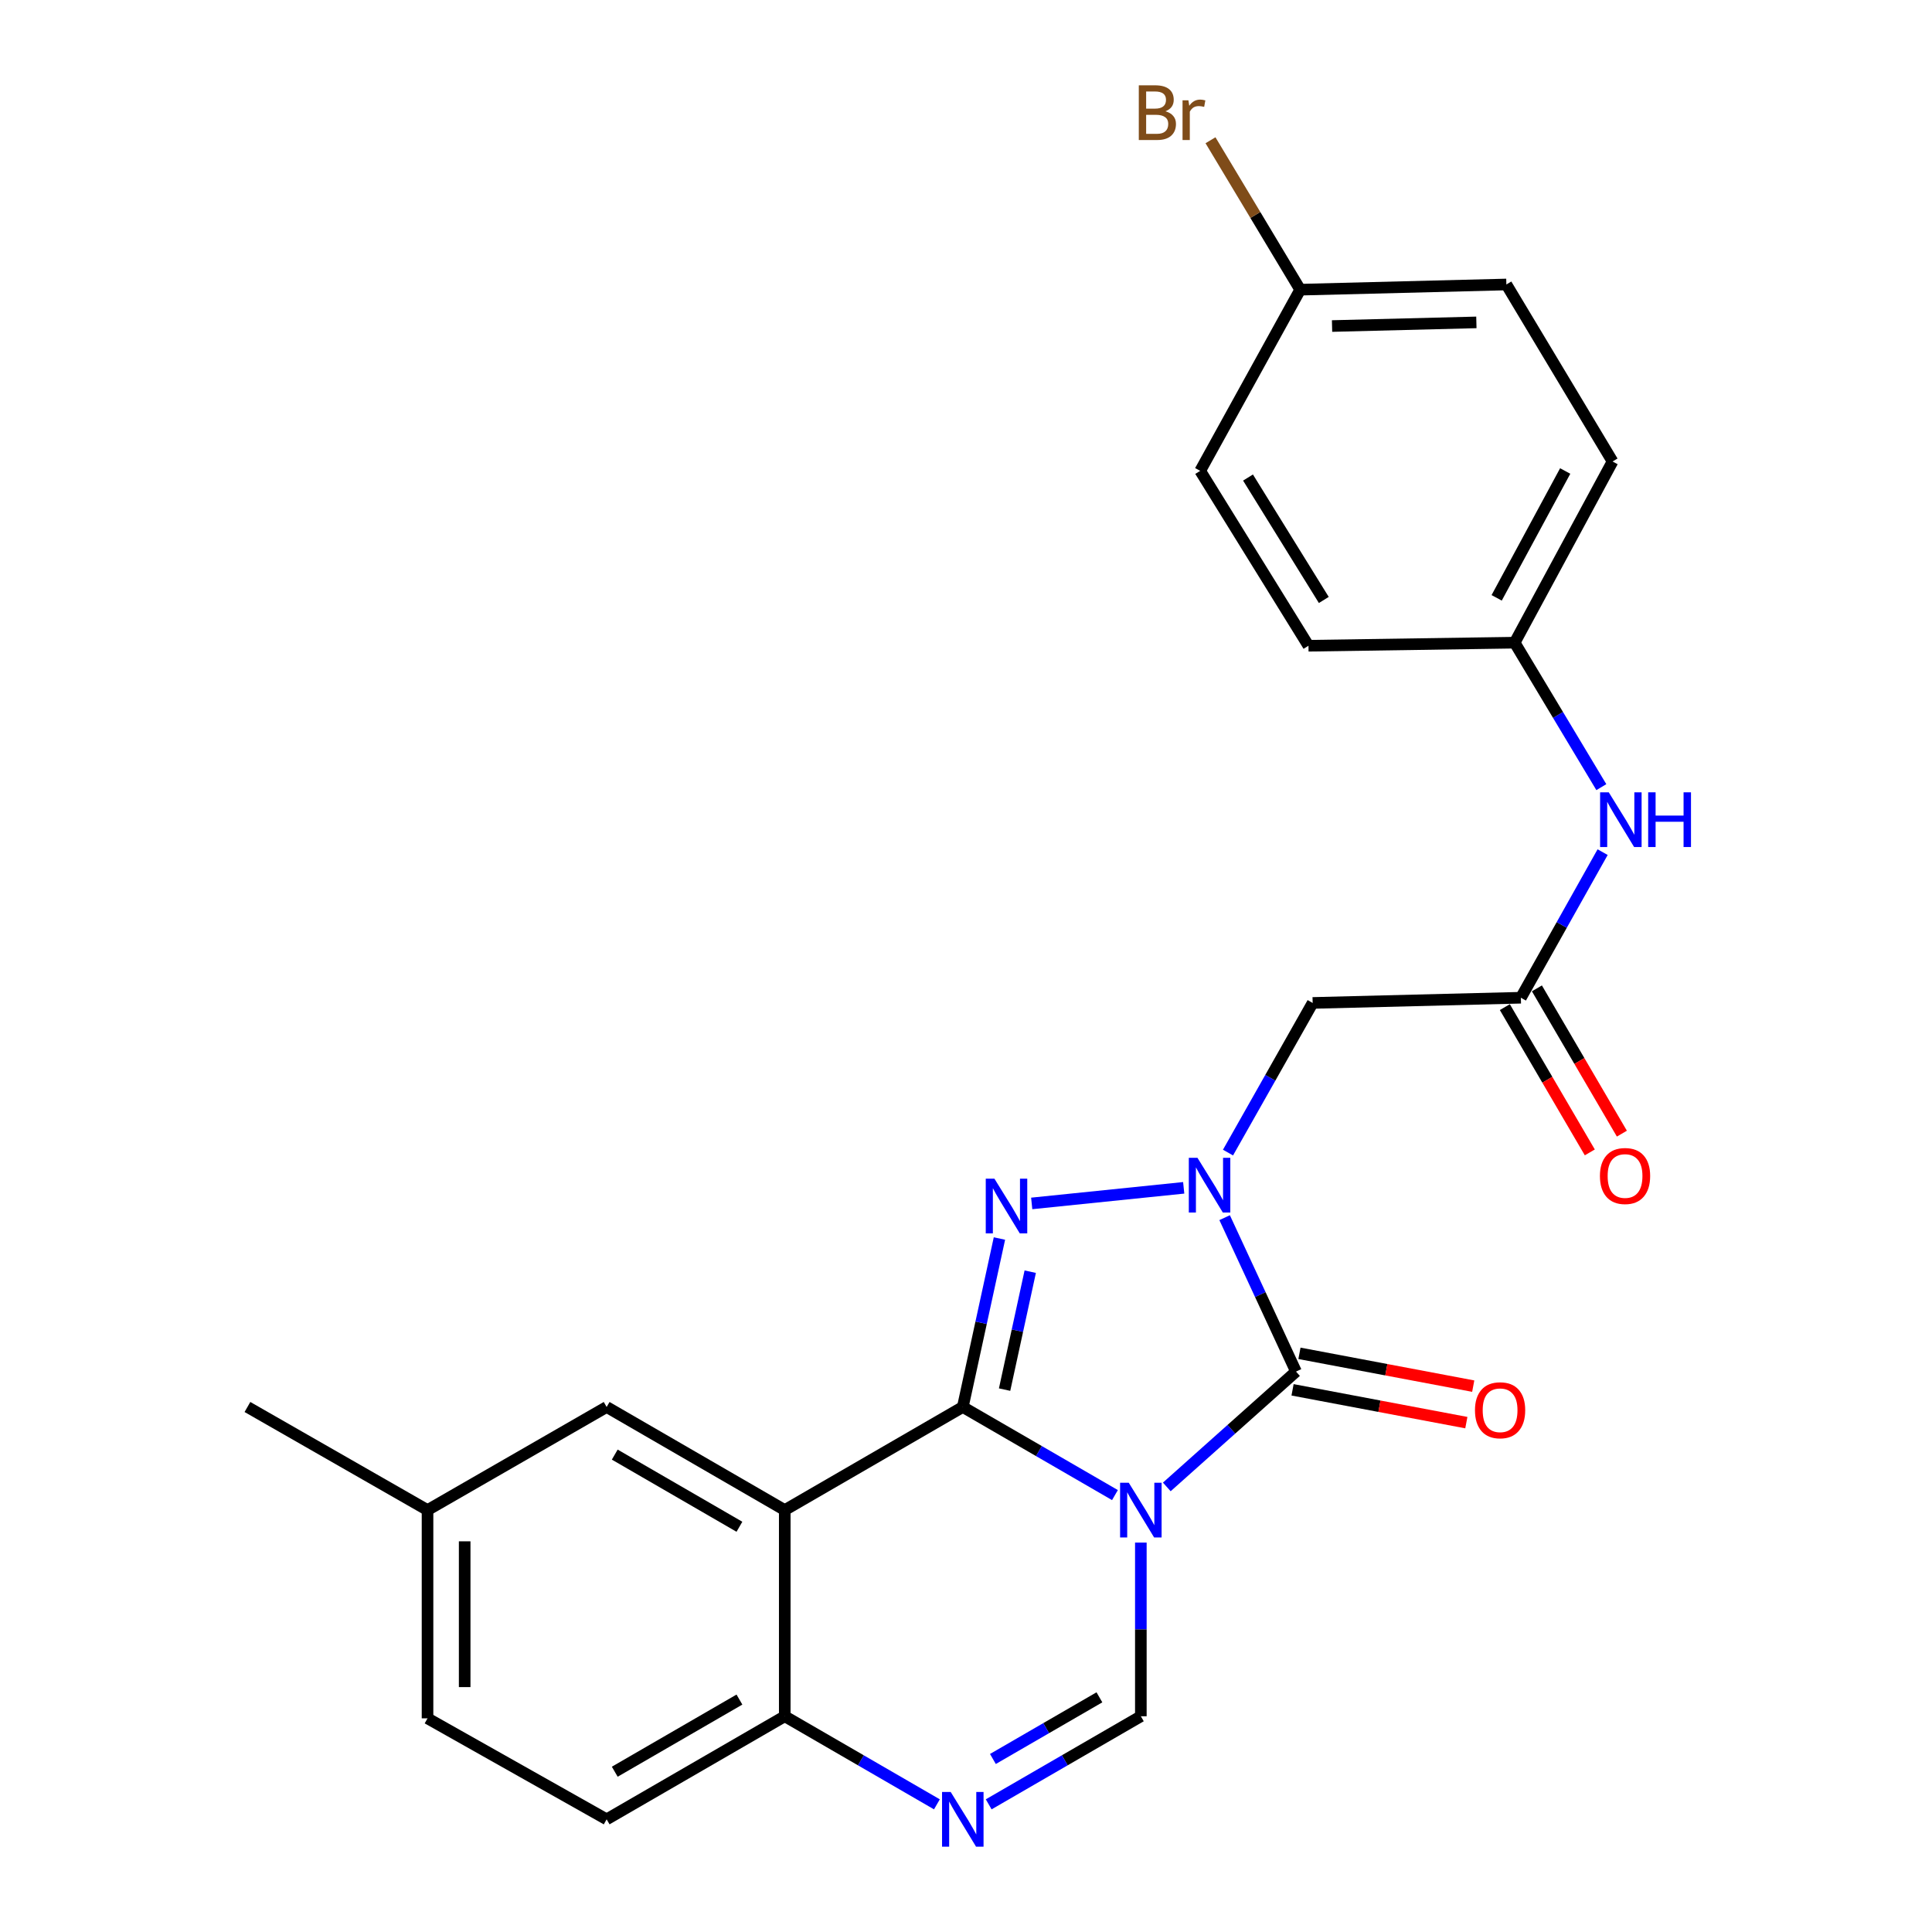 <?xml version='1.0' encoding='iso-8859-1'?>
<svg version='1.1' baseProfile='full'
              xmlns='http://www.w3.org/2000/svg'
                      xmlns:rdkit='http://www.rdkit.org/xml'
                      xmlns:xlink='http://www.w3.org/1999/xlink'
                  xml:space='preserve'
width='1000px' height='1000px' viewBox='0 0 1000 1000'>
<!-- END OF HEADER -->
<rect style='opacity:1.0;fill:#FFFFFF;stroke:none' width='1000' height='1000' x='0' y='0'> </rect>
<path class='bond-0' d='M 577.097,773.856 L 537.72,751.055' style='fill:none;fill-rule:evenodd;stroke:#0000FF;stroke-width:6px;stroke-linecap:butt;stroke-linejoin:miter;stroke-opacity:1' />
<path class='bond-0' d='M 537.72,751.055 L 498.343,728.254' style='fill:none;fill-rule:evenodd;stroke:#000000;stroke-width:6px;stroke-linecap:butt;stroke-linejoin:miter;stroke-opacity:1' />
<path class='bond-2' d='M 603.931,769.627 L 637.371,739.776' style='fill:none;fill-rule:evenodd;stroke:#0000FF;stroke-width:6px;stroke-linecap:butt;stroke-linejoin:miter;stroke-opacity:1' />
<path class='bond-2' d='M 637.371,739.776 L 670.81,709.925' style='fill:none;fill-rule:evenodd;stroke:#000000;stroke-width:6px;stroke-linecap:butt;stroke-linejoin:miter;stroke-opacity:1' />
<path class='bond-5' d='M 590.5,798.444 L 590.5,843.388' style='fill:none;fill-rule:evenodd;stroke:#0000FF;stroke-width:6px;stroke-linecap:butt;stroke-linejoin:miter;stroke-opacity:1' />
<path class='bond-5' d='M 590.5,843.388 L 590.5,888.331' style='fill:none;fill-rule:evenodd;stroke:#000000;stroke-width:6px;stroke-linecap:butt;stroke-linejoin:miter;stroke-opacity:1' />
<path class='bond-3' d='M 498.343,728.254 L 507.826,684.653' style='fill:none;fill-rule:evenodd;stroke:#000000;stroke-width:6px;stroke-linecap:butt;stroke-linejoin:miter;stroke-opacity:1' />
<path class='bond-3' d='M 507.826,684.653 L 517.308,641.053' style='fill:none;fill-rule:evenodd;stroke:#0000FF;stroke-width:6px;stroke-linecap:butt;stroke-linejoin:miter;stroke-opacity:1' />
<path class='bond-3' d='M 519.975,719.259 L 526.612,688.739' style='fill:none;fill-rule:evenodd;stroke:#000000;stroke-width:6px;stroke-linecap:butt;stroke-linejoin:miter;stroke-opacity:1' />
<path class='bond-3' d='M 526.612,688.739 L 533.25,658.219' style='fill:none;fill-rule:evenodd;stroke:#0000FF;stroke-width:6px;stroke-linecap:butt;stroke-linejoin:miter;stroke-opacity:1' />
<path class='bond-4' d='M 498.343,728.254 L 406.187,781.617' style='fill:none;fill-rule:evenodd;stroke:#000000;stroke-width:6px;stroke-linecap:butt;stroke-linejoin:miter;stroke-opacity:1' />
<path class='bond-1' d='M 633.867,630.262 L 652.339,670.094' style='fill:none;fill-rule:evenodd;stroke:#0000FF;stroke-width:6px;stroke-linecap:butt;stroke-linejoin:miter;stroke-opacity:1' />
<path class='bond-1' d='M 652.339,670.094 L 670.81,709.925' style='fill:none;fill-rule:evenodd;stroke:#000000;stroke-width:6px;stroke-linecap:butt;stroke-linejoin:miter;stroke-opacity:1' />
<path class='bond-7' d='M 635.611,596.574 L 657.521,557.847' style='fill:none;fill-rule:evenodd;stroke:#0000FF;stroke-width:6px;stroke-linecap:butt;stroke-linejoin:miter;stroke-opacity:1' />
<path class='bond-7' d='M 657.521,557.847 L 679.43,519.119' style='fill:none;fill-rule:evenodd;stroke:#000000;stroke-width:6px;stroke-linecap:butt;stroke-linejoin:miter;stroke-opacity:1' />
<path class='bond-25' d='M 612.686,614.817 L 534.011,622.892' style='fill:none;fill-rule:evenodd;stroke:#0000FF;stroke-width:6px;stroke-linecap:butt;stroke-linejoin:miter;stroke-opacity:1' />
<path class='bond-11' d='M 669.027,719.371 L 714.001,727.861' style='fill:none;fill-rule:evenodd;stroke:#000000;stroke-width:6px;stroke-linecap:butt;stroke-linejoin:miter;stroke-opacity:1' />
<path class='bond-11' d='M 714.001,727.861 L 758.975,736.352' style='fill:none;fill-rule:evenodd;stroke:#FF0000;stroke-width:6px;stroke-linecap:butt;stroke-linejoin:miter;stroke-opacity:1' />
<path class='bond-11' d='M 672.594,700.479 L 717.568,708.969' style='fill:none;fill-rule:evenodd;stroke:#000000;stroke-width:6px;stroke-linecap:butt;stroke-linejoin:miter;stroke-opacity:1' />
<path class='bond-11' d='M 717.568,708.969 L 762.542,717.459' style='fill:none;fill-rule:evenodd;stroke:#FF0000;stroke-width:6px;stroke-linecap:butt;stroke-linejoin:miter;stroke-opacity:1' />
<path class='bond-10' d='M 406.187,781.617 L 313.999,728.254' style='fill:none;fill-rule:evenodd;stroke:#000000;stroke-width:6px;stroke-linecap:butt;stroke-linejoin:miter;stroke-opacity:1' />
<path class='bond-10' d='M 382.728,790.252 L 318.196,752.898' style='fill:none;fill-rule:evenodd;stroke:#000000;stroke-width:6px;stroke-linecap:butt;stroke-linejoin:miter;stroke-opacity:1' />
<path class='bond-26' d='M 406.187,781.617 L 406.187,888.331' style='fill:none;fill-rule:evenodd;stroke:#000000;stroke-width:6px;stroke-linecap:butt;stroke-linejoin:miter;stroke-opacity:1' />
<path class='bond-6' d='M 590.5,888.331 L 551.123,911.127' style='fill:none;fill-rule:evenodd;stroke:#000000;stroke-width:6px;stroke-linecap:butt;stroke-linejoin:miter;stroke-opacity:1' />
<path class='bond-6' d='M 551.123,911.127 L 511.746,933.924' style='fill:none;fill-rule:evenodd;stroke:#0000FF;stroke-width:6px;stroke-linecap:butt;stroke-linejoin:miter;stroke-opacity:1' />
<path class='bond-6' d='M 569.054,878.531 L 541.49,894.489' style='fill:none;fill-rule:evenodd;stroke:#000000;stroke-width:6px;stroke-linecap:butt;stroke-linejoin:miter;stroke-opacity:1' />
<path class='bond-6' d='M 541.49,894.489 L 513.926,910.446' style='fill:none;fill-rule:evenodd;stroke:#0000FF;stroke-width:6px;stroke-linecap:butt;stroke-linejoin:miter;stroke-opacity:1' />
<path class='bond-8' d='M 484.941,933.924 L 445.564,911.127' style='fill:none;fill-rule:evenodd;stroke:#0000FF;stroke-width:6px;stroke-linecap:butt;stroke-linejoin:miter;stroke-opacity:1' />
<path class='bond-8' d='M 445.564,911.127 L 406.187,888.331' style='fill:none;fill-rule:evenodd;stroke:#000000;stroke-width:6px;stroke-linecap:butt;stroke-linejoin:miter;stroke-opacity:1' />
<path class='bond-9' d='M 679.43,519.119 L 787.202,516.427' style='fill:none;fill-rule:evenodd;stroke:#000000;stroke-width:6px;stroke-linecap:butt;stroke-linejoin:miter;stroke-opacity:1' />
<path class='bond-14' d='M 406.187,888.331 L 313.999,941.683' style='fill:none;fill-rule:evenodd;stroke:#000000;stroke-width:6px;stroke-linecap:butt;stroke-linejoin:miter;stroke-opacity:1' />
<path class='bond-14' d='M 382.729,879.694 L 318.197,917.04' style='fill:none;fill-rule:evenodd;stroke:#000000;stroke-width:6px;stroke-linecap:butt;stroke-linejoin:miter;stroke-opacity:1' />
<path class='bond-12' d='M 787.202,516.427 L 808.36,478.745' style='fill:none;fill-rule:evenodd;stroke:#000000;stroke-width:6px;stroke-linecap:butt;stroke-linejoin:miter;stroke-opacity:1' />
<path class='bond-12' d='M 808.36,478.745 L 829.517,441.063' style='fill:none;fill-rule:evenodd;stroke:#0000FF;stroke-width:6px;stroke-linecap:butt;stroke-linejoin:miter;stroke-opacity:1' />
<path class='bond-13' d='M 778.904,521.281 L 800.894,558.88' style='fill:none;fill-rule:evenodd;stroke:#000000;stroke-width:6px;stroke-linecap:butt;stroke-linejoin:miter;stroke-opacity:1' />
<path class='bond-13' d='M 800.894,558.88 L 822.885,596.479' style='fill:none;fill-rule:evenodd;stroke:#FF0000;stroke-width:6px;stroke-linecap:butt;stroke-linejoin:miter;stroke-opacity:1' />
<path class='bond-13' d='M 795.5,511.574 L 817.49,549.173' style='fill:none;fill-rule:evenodd;stroke:#000000;stroke-width:6px;stroke-linecap:butt;stroke-linejoin:miter;stroke-opacity:1' />
<path class='bond-13' d='M 817.49,549.173 L 839.481,586.772' style='fill:none;fill-rule:evenodd;stroke:#FF0000;stroke-width:6px;stroke-linecap:butt;stroke-linejoin:miter;stroke-opacity:1' />
<path class='bond-16' d='M 313.999,728.254 L 221.288,781.617' style='fill:none;fill-rule:evenodd;stroke:#000000;stroke-width:6px;stroke-linecap:butt;stroke-linejoin:miter;stroke-opacity:1' />
<path class='bond-15' d='M 828.853,407.43 L 806.42,370.04' style='fill:none;fill-rule:evenodd;stroke:#0000FF;stroke-width:6px;stroke-linecap:butt;stroke-linejoin:miter;stroke-opacity:1' />
<path class='bond-15' d='M 806.42,370.04 L 783.987,332.649' style='fill:none;fill-rule:evenodd;stroke:#000000;stroke-width:6px;stroke-linecap:butt;stroke-linejoin:miter;stroke-opacity:1' />
<path class='bond-18' d='M 313.999,941.683 L 221.288,889.41' style='fill:none;fill-rule:evenodd;stroke:#000000;stroke-width:6px;stroke-linecap:butt;stroke-linejoin:miter;stroke-opacity:1' />
<path class='bond-20' d='M 783.987,332.649 L 677.262,334.241' style='fill:none;fill-rule:evenodd;stroke:#000000;stroke-width:6px;stroke-linecap:butt;stroke-linejoin:miter;stroke-opacity:1' />
<path class='bond-21' d='M 783.987,332.649 L 834.658,238.859' style='fill:none;fill-rule:evenodd;stroke:#000000;stroke-width:6px;stroke-linecap:butt;stroke-linejoin:miter;stroke-opacity:1' />
<path class='bond-21' d='M 774.672,309.442 L 810.142,243.789' style='fill:none;fill-rule:evenodd;stroke:#000000;stroke-width:6px;stroke-linecap:butt;stroke-linejoin:miter;stroke-opacity:1' />
<path class='bond-24' d='M 221.288,781.617 L 128.074,728.254' style='fill:none;fill-rule:evenodd;stroke:#000000;stroke-width:6px;stroke-linecap:butt;stroke-linejoin:miter;stroke-opacity:1' />
<path class='bond-27' d='M 221.288,781.617 L 221.288,889.41' style='fill:none;fill-rule:evenodd;stroke:#000000;stroke-width:6px;stroke-linecap:butt;stroke-linejoin:miter;stroke-opacity:1' />
<path class='bond-27' d='M 240.514,797.786 L 240.514,873.241' style='fill:none;fill-rule:evenodd;stroke:#000000;stroke-width:6px;stroke-linecap:butt;stroke-linejoin:miter;stroke-opacity:1' />
<path class='bond-17' d='M 672.979,149.939 L 779.693,147.248' style='fill:none;fill-rule:evenodd;stroke:#000000;stroke-width:6px;stroke-linecap:butt;stroke-linejoin:miter;stroke-opacity:1' />
<path class='bond-17' d='M 689.471,168.755 L 764.171,166.871' style='fill:none;fill-rule:evenodd;stroke:#000000;stroke-width:6px;stroke-linecap:butt;stroke-linejoin:miter;stroke-opacity:1' />
<path class='bond-19' d='M 672.979,149.939 L 649.766,111.268' style='fill:none;fill-rule:evenodd;stroke:#000000;stroke-width:6px;stroke-linecap:butt;stroke-linejoin:miter;stroke-opacity:1' />
<path class='bond-19' d='M 649.766,111.268 L 626.553,72.597' style='fill:none;fill-rule:evenodd;stroke:#7F4C19;stroke-width:6px;stroke-linecap:butt;stroke-linejoin:miter;stroke-opacity:1' />
<path class='bond-28' d='M 672.979,149.939 L 621.218,243.719' style='fill:none;fill-rule:evenodd;stroke:#000000;stroke-width:6px;stroke-linecap:butt;stroke-linejoin:miter;stroke-opacity:1' />
<path class='bond-23' d='M 677.262,334.241 L 621.218,243.719' style='fill:none;fill-rule:evenodd;stroke:#000000;stroke-width:6px;stroke-linecap:butt;stroke-linejoin:miter;stroke-opacity:1' />
<path class='bond-23' d='M 685.202,310.542 L 645.971,247.177' style='fill:none;fill-rule:evenodd;stroke:#000000;stroke-width:6px;stroke-linecap:butt;stroke-linejoin:miter;stroke-opacity:1' />
<path class='bond-22' d='M 834.658,238.859 L 779.693,147.248' style='fill:none;fill-rule:evenodd;stroke:#000000;stroke-width:6px;stroke-linecap:butt;stroke-linejoin:miter;stroke-opacity:1' />
<path  class='atom-0' d='M 584.24 767.457
L 593.52 782.457
Q 594.44 783.937, 595.92 786.617
Q 597.4 789.297, 597.48 789.457
L 597.48 767.457
L 601.24 767.457
L 601.24 795.777
L 597.36 795.777
L 587.4 779.377
Q 586.24 777.457, 585 775.257
Q 583.8 773.057, 583.44 772.377
L 583.44 795.777
L 579.76 795.777
L 579.76 767.457
L 584.24 767.457
' fill='#0000FF'/>
<path  class='atom-2' d='M 619.807 599.283
L 629.087 614.283
Q 630.007 615.763, 631.487 618.443
Q 632.967 621.123, 633.047 621.283
L 633.047 599.283
L 636.807 599.283
L 636.807 627.603
L 632.927 627.603
L 622.967 611.203
Q 621.807 609.283, 620.567 607.083
Q 619.367 604.883, 619.007 604.203
L 619.007 627.603
L 615.327 627.603
L 615.327 599.283
L 619.807 599.283
' fill='#0000FF'/>
<path  class='atom-4' d='M 514.706 610.071
L 523.986 625.071
Q 524.906 626.551, 526.386 629.231
Q 527.866 631.911, 527.946 632.071
L 527.946 610.071
L 531.706 610.071
L 531.706 638.391
L 527.826 638.391
L 517.866 621.991
Q 516.706 620.071, 515.466 617.871
Q 514.266 615.671, 513.906 614.991
L 513.906 638.391
L 510.226 638.391
L 510.226 610.071
L 514.706 610.071
' fill='#0000FF'/>
<path  class='atom-7' d='M 492.083 927.523
L 501.363 942.523
Q 502.283 944.003, 503.763 946.683
Q 505.243 949.363, 505.323 949.523
L 505.323 927.523
L 509.083 927.523
L 509.083 955.843
L 505.203 955.843
L 495.243 939.443
Q 494.083 937.523, 492.843 935.323
Q 491.643 933.123, 491.283 932.443
L 491.283 955.843
L 487.603 955.843
L 487.603 927.523
L 492.083 927.523
' fill='#0000FF'/>
<path  class='atom-12' d='M 763.446 729.947
Q 763.446 723.147, 766.806 719.347
Q 770.166 715.547, 776.446 715.547
Q 782.726 715.547, 786.086 719.347
Q 789.446 723.147, 789.446 729.947
Q 789.446 736.827, 786.046 740.747
Q 782.646 744.627, 776.446 744.627
Q 770.206 744.627, 766.806 740.747
Q 763.446 736.867, 763.446 729.947
M 776.446 741.427
Q 780.766 741.427, 783.086 738.547
Q 785.446 735.627, 785.446 729.947
Q 785.446 724.387, 783.086 721.587
Q 780.766 718.747, 776.446 718.747
Q 772.126 718.747, 769.766 721.547
Q 767.446 724.347, 767.446 729.947
Q 767.446 735.667, 769.766 738.547
Q 772.126 741.427, 776.446 741.427
' fill='#FF0000'/>
<path  class='atom-13' d='M 832.691 410.101
L 841.971 425.101
Q 842.891 426.581, 844.371 429.261
Q 845.851 431.941, 845.931 432.101
L 845.931 410.101
L 849.691 410.101
L 849.691 438.421
L 845.811 438.421
L 835.851 422.021
Q 834.691 420.101, 833.451 417.901
Q 832.251 415.701, 831.891 415.021
L 831.891 438.421
L 828.211 438.421
L 828.211 410.101
L 832.691 410.101
' fill='#0000FF'/>
<path  class='atom-13' d='M 853.091 410.101
L 856.931 410.101
L 856.931 422.141
L 871.411 422.141
L 871.411 410.101
L 875.251 410.101
L 875.251 438.421
L 871.411 438.421
L 871.411 425.341
L 856.931 425.341
L 856.931 438.421
L 853.091 438.421
L 853.091 410.101
' fill='#0000FF'/>
<path  class='atom-14' d='M 828.12 608.696
Q 828.12 601.896, 831.48 598.096
Q 834.84 594.296, 841.12 594.296
Q 847.4 594.296, 850.76 598.096
Q 854.12 601.896, 854.12 608.696
Q 854.12 615.576, 850.72 619.496
Q 847.32 623.376, 841.12 623.376
Q 834.88 623.376, 831.48 619.496
Q 828.12 615.616, 828.12 608.696
M 841.12 620.176
Q 845.44 620.176, 847.76 617.296
Q 850.12 614.376, 850.12 608.696
Q 850.12 603.136, 847.76 600.336
Q 845.44 597.496, 841.12 597.496
Q 836.8 597.496, 834.44 600.296
Q 832.12 603.096, 832.12 608.696
Q 832.12 614.416, 834.44 617.296
Q 836.8 620.176, 841.12 620.176
' fill='#FF0000'/>
<path  class='atom-20' d='M 603.202 57.597
Q 605.922 58.357, 607.282 60.037
Q 608.682 61.677, 608.682 64.117
Q 608.682 68.037, 606.162 70.277
Q 603.682 72.477, 598.962 72.477
L 589.442 72.477
L 589.442 44.157
L 597.802 44.157
Q 602.642 44.157, 605.082 46.117
Q 607.522 48.077, 607.522 51.677
Q 607.522 55.957, 603.202 57.597
M 593.242 47.357
L 593.242 56.237
L 597.802 56.237
Q 600.602 56.237, 602.042 55.117
Q 603.522 53.957, 603.522 51.677
Q 603.522 47.357, 597.802 47.357
L 593.242 47.357
M 598.962 69.277
Q 601.722 69.277, 603.202 67.957
Q 604.682 66.637, 604.682 64.117
Q 604.682 61.797, 603.042 60.637
Q 601.442 59.437, 598.362 59.437
L 593.242 59.437
L 593.242 69.277
L 598.962 69.277
' fill='#7F4C19'/>
<path  class='atom-20' d='M 615.122 51.917
L 615.562 54.757
Q 617.722 51.557, 621.242 51.557
Q 622.362 51.557, 623.882 51.957
L 623.282 55.317
Q 621.562 54.917, 620.602 54.917
Q 618.922 54.917, 617.802 55.597
Q 616.722 56.237, 615.842 57.797
L 615.842 72.477
L 612.082 72.477
L 612.082 51.917
L 615.122 51.917
' fill='#7F4C19'/>
</svg>
